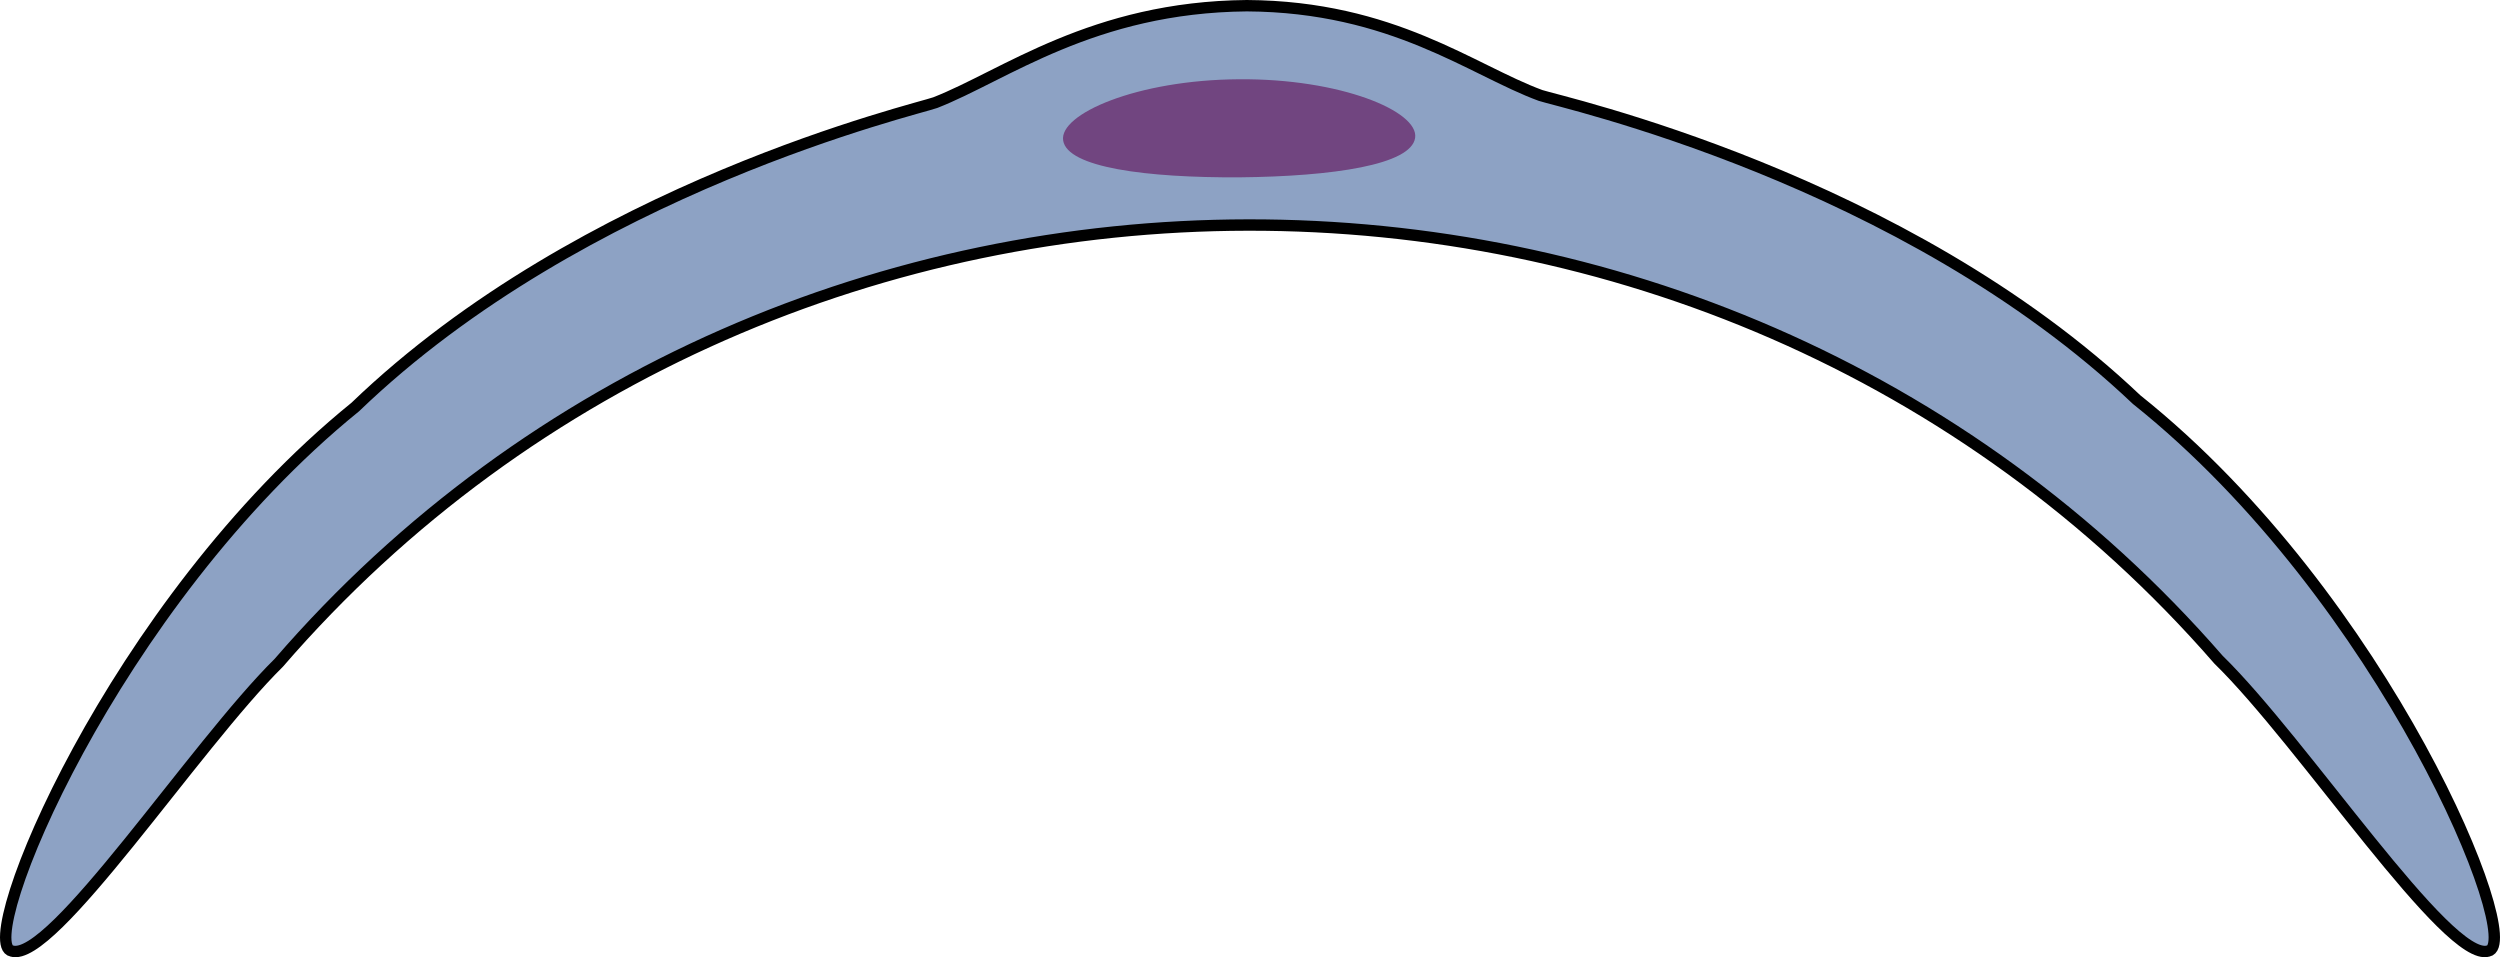 <?xml version="1.0" encoding="utf-8"?>
<!-- Generator: Adobe Illustrator 16.0.0, SVG Export Plug-In . SVG Version: 6.00 Build 0)  -->
<!DOCTYPE svg PUBLIC "-//W3C//DTD SVG 1.1//EN" "http://www.w3.org/Graphics/SVG/1.1/DTD/svg11.dtd">
<svg version="1.1" id="Layer_1" xmlns="http://www.w3.org/2000/svg" xmlns:xlink="http://www.w3.org/1999/xlink" x="0px" y="0px"
	 width="219.346px" height="83.985px" viewBox="0 0 219.346 83.985" enable-background="new 0 0 219.346 83.985"
	 xml:space="preserve">
<g>
	<path fill="#8DA2C4" stroke="#000000" stroke-linecap="round" stroke-linejoin="round" stroke-miterlimit="10" d="M135.166,8.375
		c-6.016-2.212-12.939-7.797-25.77-7.875C95.853,0.624,88.13,6.633,82.062,9.003c-1.455,0.551-30.829,7.402-50.892,26.708
		C9.81,53.033-2.238,82.809,1.031,83.44c3.546,1.099,16.061-18.02,23.426-25.285C68.626,7.033,150.343,6.94,194.649,57.879
		c7.397,7.208,20.134,26.638,23.665,25.562c3.304-0.608-8.979-30.926-30.848-48.377C166.928,15.565,136.802,8.932,135.166,8.375z"/>
	<path fill="#714580" d="M124.161,12.094c-0.335,2.369-7.219,3.383-15.411,3.466c-8.198,0.043-15.097-0.866-15.469-3.229
		c-0.382-2.329,6.484-5.32,15.399-5.377C117.593,6.875,124.503,9.759,124.161,12.094z"/>
</g>
</svg>
